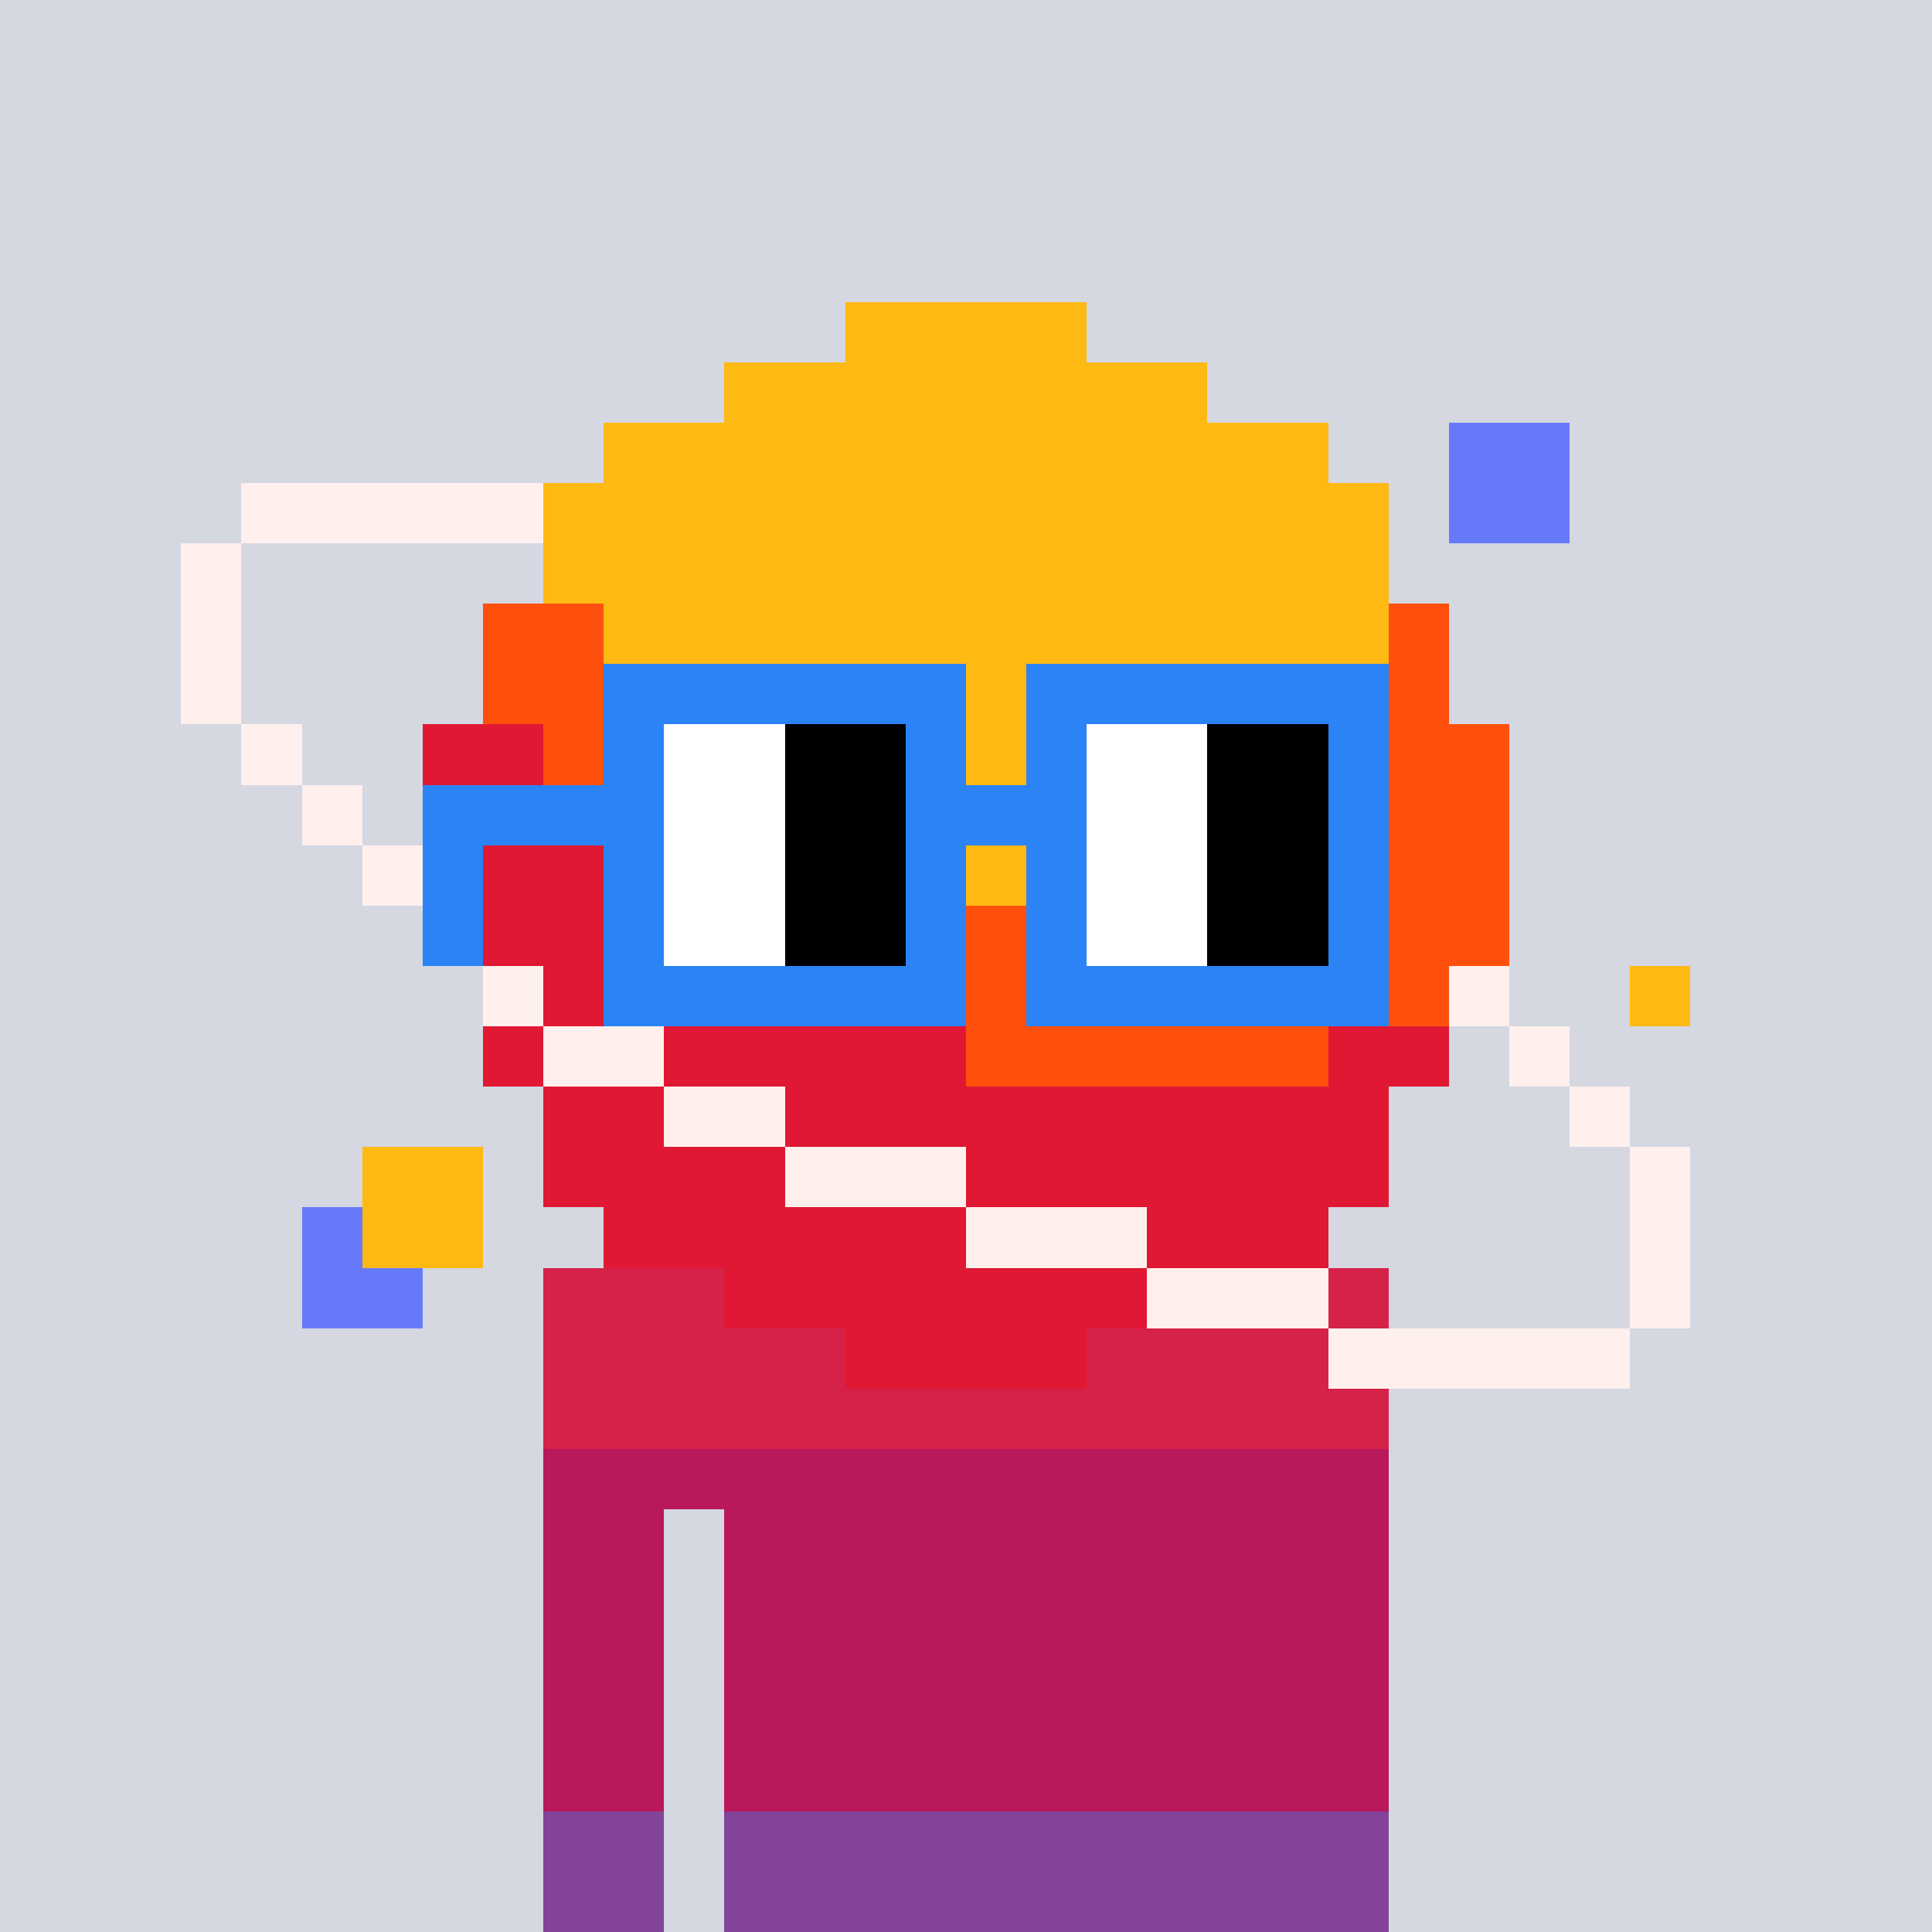 <svg width="320" height="320" viewBox="0 0 320 320" xmlns="http://www.w3.org/2000/svg" shape-rendering="crispEdges"><rect width="100%" height="100%" fill="#d5d7e1" /><rect width="140" height="10" x="90" y="210" fill="#4bea69" /><rect width="140" height="10" x="90" y="220" fill="#4bea69" /><rect width="140" height="10" x="90" y="230" fill="#4bea69" /><rect width="140" height="10" x="90" y="240" fill="#4bea69" /><rect width="20" height="10" x="90" y="250" fill="#4bea69" /><rect width="110" height="10" x="120" y="250" fill="#4bea69" /><rect width="20" height="10" x="90" y="260" fill="#4bea69" /><rect width="110" height="10" x="120" y="260" fill="#4bea69" /><rect width="20" height="10" x="90" y="270" fill="#4bea69" /><rect width="110" height="10" x="120" y="270" fill="#4bea69" /><rect width="20" height="10" x="90" y="280" fill="#4bea69" /><rect width="110" height="10" x="120" y="280" fill="#4bea69" /><rect width="20" height="10" x="90" y="290" fill="#4bea69" /><rect width="110" height="10" x="120" y="290" fill="#4bea69" /><rect width="20" height="10" x="90" y="300" fill="#4bea69" /><rect width="110" height="10" x="120" y="300" fill="#4bea69" /><rect width="20" height="10" x="90" y="310" fill="#4bea69" /><rect width="110" height="10" x="120" y="310" fill="#4bea69" /><rect width="140" height="10" x="90" y="210" fill="#d62149" /><rect width="140" height="10" x="90" y="220" fill="#d62149" /><rect width="140" height="10" x="90" y="230" fill="#d62149" /><rect width="140" height="10" x="90" y="240" fill="#b9185c" /><rect width="20" height="10" x="90" y="250" fill="#b9185c" /><rect width="110" height="10" x="120" y="250" fill="#b9185c" /><rect width="20" height="10" x="90" y="260" fill="#b9185c" /><rect width="110" height="10" x="120" y="260" fill="#b9185c" /><rect width="20" height="10" x="90" y="270" fill="#b9185c" /><rect width="110" height="10" x="120" y="270" fill="#b9185c" /><rect width="20" height="10" x="90" y="280" fill="#b9185c" /><rect width="110" height="10" x="120" y="280" fill="#b9185c" /><rect width="20" height="10" x="90" y="290" fill="#b9185c" /><rect width="110" height="10" x="120" y="290" fill="#b9185c" /><rect width="20" height="10" x="90" y="300" fill="#834398" /><rect width="110" height="10" x="120" y="300" fill="#834398" /><rect width="20" height="10" x="90" y="310" fill="#834398" /><rect width="110" height="10" x="120" y="310" fill="#834398" /><rect width="40" height="10" x="140" y="50" fill="#ffb913" /><rect width="80" height="10" x="120" y="60" fill="#ffb913" /><rect width="120" height="10" x="100" y="70" fill="#ffb913" /><rect width="20" height="10" x="240" y="70" fill="#667af9" /><rect width="50" height="10" x="40" y="80" fill="#fff0ee" /><rect width="140" height="10" x="90" y="80" fill="#ffb913" /><rect width="20" height="10" x="240" y="80" fill="#667af9" /><rect width="10" height="10" x="30" y="90" fill="#fff0ee" /><rect width="140" height="10" x="90" y="90" fill="#ffb913" /><rect width="10" height="10" x="30" y="100" fill="#fff0ee" /><rect width="20" height="10" x="80" y="100" fill="#fe500c" /><rect width="130" height="10" x="100" y="100" fill="#ffb913" /><rect width="10" height="10" x="230" y="100" fill="#fe500c" /><rect width="10" height="10" x="30" y="110" fill="#fff0ee" /><rect width="30" height="10" x="80" y="110" fill="#fe500c" /><rect width="120" height="10" x="110" y="110" fill="#ffb913" /><rect width="10" height="10" x="230" y="110" fill="#fe500c" /><rect width="10" height="10" x="40" y="120" fill="#fff0ee" /><rect width="20" height="10" x="70" y="120" fill="#e11833" /><rect width="30" height="10" x="90" y="120" fill="#fe500c" /><rect width="110" height="10" x="120" y="120" fill="#ffb913" /><rect width="20" height="10" x="230" y="120" fill="#fe500c" /><rect width="10" height="10" x="50" y="130" fill="#fff0ee" /><rect width="20" height="10" x="70" y="130" fill="#e11833" /><rect width="40" height="10" x="90" y="130" fill="#fe500c" /><rect width="90" height="10" x="130" y="130" fill="#ffb913" /><rect width="30" height="10" x="220" y="130" fill="#fe500c" /><rect width="10" height="10" x="60" y="140" fill="#fff0ee" /><rect width="30" height="10" x="70" y="140" fill="#e11833" /><rect width="60" height="10" x="100" y="140" fill="#fe500c" /><rect width="50" height="10" x="160" y="140" fill="#ffb913" /><rect width="40" height="10" x="210" y="140" fill="#fe500c" /><rect width="10" height="10" x="70" y="150" fill="#fff0ee" /><rect width="20" height="10" x="80" y="150" fill="#e11833" /><rect width="150" height="10" x="100" y="150" fill="#fe500c" /><rect width="10" height="10" x="80" y="160" fill="#fff0ee" /><rect width="40" height="10" x="90" y="160" fill="#e11833" /><rect width="110" height="10" x="130" y="160" fill="#fe500c" /><rect width="10" height="10" x="240" y="160" fill="#fff0ee" /><rect width="10" height="10" x="270" y="160" fill="#ffb913" /><rect width="10" height="10" x="80" y="170" fill="#e11833" /><rect width="20" height="10" x="90" y="170" fill="#fff0ee" /><rect width="50" height="10" x="110" y="170" fill="#e11833" /><rect width="60" height="10" x="160" y="170" fill="#fe500c" /><rect width="20" height="10" x="220" y="170" fill="#e11833" /><rect width="10" height="10" x="250" y="170" fill="#fff0ee" /><rect width="20" height="10" x="90" y="180" fill="#e11833" /><rect width="20" height="10" x="110" y="180" fill="#fff0ee" /><rect width="100" height="10" x="130" y="180" fill="#e11833" /><rect width="10" height="10" x="260" y="180" fill="#fff0ee" /><rect width="20" height="10" x="60" y="190" fill="#ffb913" /><rect width="40" height="10" x="90" y="190" fill="#e11833" /><rect width="30" height="10" x="130" y="190" fill="#fff0ee" /><rect width="70" height="10" x="160" y="190" fill="#e11833" /><rect width="10" height="10" x="270" y="190" fill="#fff0ee" /><rect width="10" height="10" x="50" y="200" fill="#667af9" /><rect width="20" height="10" x="60" y="200" fill="#ffb913" /><rect width="60" height="10" x="100" y="200" fill="#e11833" /><rect width="30" height="10" x="160" y="200" fill="#fff0ee" /><rect width="30" height="10" x="190" y="200" fill="#e11833" /><rect width="10" height="10" x="270" y="200" fill="#fff0ee" /><rect width="20" height="10" x="50" y="210" fill="#667af9" /><rect width="70" height="10" x="120" y="210" fill="#e11833" /><rect width="30" height="10" x="190" y="210" fill="#fff0ee" /><rect width="10" height="10" x="270" y="210" fill="#fff0ee" /><rect width="40" height="10" x="140" y="220" fill="#e11833" /><rect width="50" height="10" x="220" y="220" fill="#fff0ee" /><rect width="60" height="10" x="100" y="110" fill="#2b83f6" /><rect width="60" height="10" x="170" y="110" fill="#2b83f6" /><rect width="10" height="10" x="100" y="120" fill="#2b83f6" /><rect width="20" height="10" x="110" y="120" fill="#ffffff" /><rect width="20" height="10" x="130" y="120" fill="#000000" /><rect width="10" height="10" x="150" y="120" fill="#2b83f6" /><rect width="10" height="10" x="170" y="120" fill="#2b83f6" /><rect width="20" height="10" x="180" y="120" fill="#ffffff" /><rect width="20" height="10" x="200" y="120" fill="#000000" /><rect width="10" height="10" x="220" y="120" fill="#2b83f6" /><rect width="40" height="10" x="70" y="130" fill="#2b83f6" /><rect width="20" height="10" x="110" y="130" fill="#ffffff" /><rect width="20" height="10" x="130" y="130" fill="#000000" /><rect width="30" height="10" x="150" y="130" fill="#2b83f6" /><rect width="20" height="10" x="180" y="130" fill="#ffffff" /><rect width="20" height="10" x="200" y="130" fill="#000000" /><rect width="10" height="10" x="220" y="130" fill="#2b83f6" /><rect width="10" height="10" x="70" y="140" fill="#2b83f6" /><rect width="10" height="10" x="100" y="140" fill="#2b83f6" /><rect width="20" height="10" x="110" y="140" fill="#ffffff" /><rect width="20" height="10" x="130" y="140" fill="#000000" /><rect width="10" height="10" x="150" y="140" fill="#2b83f6" /><rect width="10" height="10" x="170" y="140" fill="#2b83f6" /><rect width="20" height="10" x="180" y="140" fill="#ffffff" /><rect width="20" height="10" x="200" y="140" fill="#000000" /><rect width="10" height="10" x="220" y="140" fill="#2b83f6" /><rect width="10" height="10" x="70" y="150" fill="#2b83f6" /><rect width="10" height="10" x="100" y="150" fill="#2b83f6" /><rect width="20" height="10" x="110" y="150" fill="#ffffff" /><rect width="20" height="10" x="130" y="150" fill="#000000" /><rect width="10" height="10" x="150" y="150" fill="#2b83f6" /><rect width="10" height="10" x="170" y="150" fill="#2b83f6" /><rect width="20" height="10" x="180" y="150" fill="#ffffff" /><rect width="20" height="10" x="200" y="150" fill="#000000" /><rect width="10" height="10" x="220" y="150" fill="#2b83f6" /><rect width="60" height="10" x="100" y="160" fill="#2b83f6" /><rect width="60" height="10" x="170" y="160" fill="#2b83f6" /></svg>
